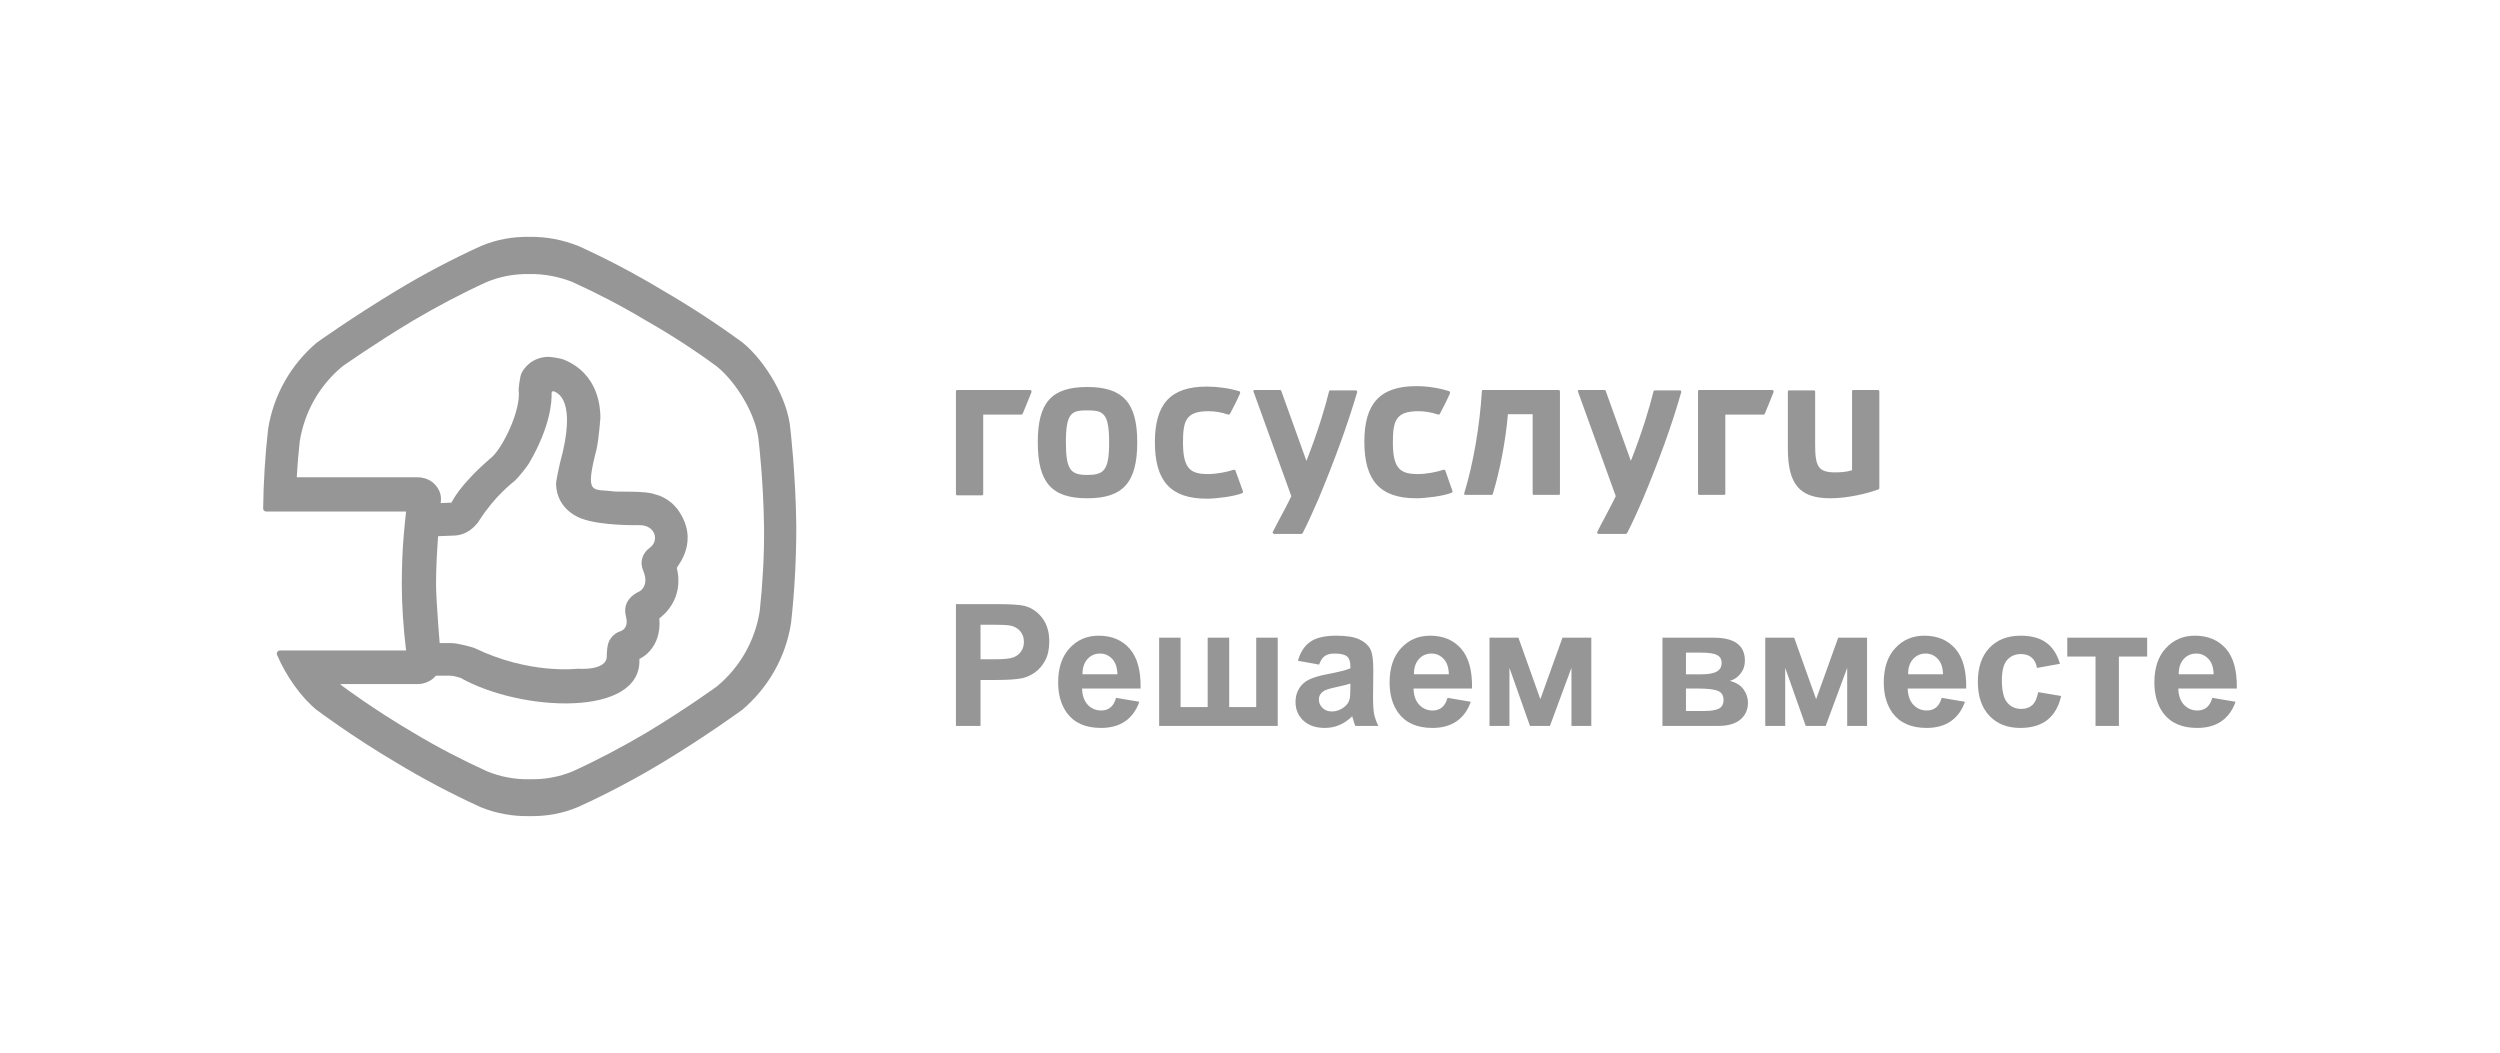 <?xml version="1.0" encoding="UTF-8"?> <svg xmlns="http://www.w3.org/2000/svg" width="190" height="80" viewBox="0 0 190 80" fill="none"><rect width="190" height="80" fill="white"></rect><path d="M51.46 38.658C51.267 38.417 50.713 37.791 49.726 37.55C49.027 37.309 47.172 37.381 46.715 37.357C45.052 37.116 44.402 37.767 45.341 34.129C45.51 33.358 45.63 31.768 45.63 31.768C45.63 31.094 45.558 28.444 42.86 27.336C42.499 27.191 41.728 27.119 41.728 27.119C40.403 27.119 39.777 28.035 39.632 28.372C39.488 28.685 39.415 29.6 39.415 29.6C39.632 31.166 38.187 34.033 37.392 34.731C34.862 36.899 34.381 38.104 34.308 38.2L32.574 38.273V40.778L34.477 40.706C35.513 40.681 36.115 39.983 36.332 39.694L36.428 39.549C37.633 37.67 38.91 36.731 39.175 36.49C39.391 36.297 40.114 35.406 40.258 35.117C41.848 32.371 41.945 30.468 41.921 29.865C41.921 29.769 42.017 29.697 42.113 29.745C42.354 29.865 43.896 30.371 42.547 35.237C42.499 35.478 42.258 36.514 42.258 36.803C42.33 38.827 44.185 39.405 44.185 39.405C45.679 39.983 48.569 39.911 48.569 39.911C49.822 39.887 50.135 41.115 49.364 41.645C49.099 41.838 48.883 42.127 48.81 42.44C48.714 42.753 48.762 43.114 48.907 43.428C49.34 44.512 48.642 44.921 48.642 44.921C47.22 45.572 47.533 46.656 47.558 46.776C47.558 46.776 47.63 47.113 47.63 47.258C47.63 47.812 47.196 47.956 47.196 47.956C46.883 48.053 46.594 48.246 46.425 48.511C46.088 48.92 46.136 49.691 46.112 49.811C46.209 51.016 43.92 50.823 43.92 50.823C43.8 50.823 40.258 51.281 36.019 49.233C36.019 49.233 34.862 48.872 34.26 48.872H32.718V51.353H34.236C34.501 51.353 35.007 51.522 35.007 51.522C39.632 54.123 48.81 54.533 48.593 50.076C48.666 50.052 50.304 49.306 50.111 46.993C50.231 46.897 52.038 45.644 51.436 43.163C51.46 43.018 53.267 41.091 51.46 38.658Z" fill="#969696"></path><path fill-rule="evenodd" clip-rule="evenodd" d="M60.069 32.618C59.894 30.34 58.167 27.437 56.44 26.036C54.487 24.609 52.46 23.283 50.383 22.081C48.306 20.83 46.179 19.704 43.976 18.703C42.775 18.227 41.523 17.977 40.247 18.002C38.971 17.977 37.719 18.202 36.543 18.703C34.341 19.704 32.213 20.83 30.136 22.081C26.782 24.109 24.079 26.036 24.079 26.036C22.102 27.712 20.776 30.04 20.375 32.618C20.15 34.62 20.025 36.622 20 38.649C20 38.775 20.1 38.875 20.225 38.875H21.727H22.428H30.862C30.812 39.375 30.737 40.001 30.687 40.652C30.587 41.778 30.537 43.079 30.537 44.381C30.537 46.057 30.662 47.759 30.862 49.436H23.804H21.276C21.101 49.436 21.001 49.611 21.051 49.761C21.752 51.413 22.928 53.04 24.079 53.966C24.079 53.966 26.782 55.993 30.136 57.971C32.213 59.222 34.341 60.348 36.543 61.349C37.719 61.825 38.971 62.05 40.247 62.025C41.523 62.05 42.775 61.825 43.951 61.324C46.154 60.323 48.281 59.197 50.358 57.946C53.712 55.918 56.415 53.941 56.415 53.941C58.392 52.264 59.718 49.937 60.119 47.359C60.394 44.906 60.519 42.428 60.519 39.976C60.469 35.996 60.069 32.618 60.069 32.618ZM57.741 46.433C57.391 48.685 56.239 50.713 54.487 52.164C54.487 52.164 52.11 53.891 49.157 55.668C47.33 56.744 45.453 57.745 43.526 58.621C42.5 59.047 41.398 59.247 40.272 59.222C39.171 59.247 38.045 59.047 37.019 58.621C35.092 57.745 33.214 56.769 31.387 55.668C28.434 53.941 26.057 52.164 26.057 52.164C25.982 52.114 25.931 52.064 25.856 51.989H31.738C32.163 51.989 32.564 51.839 32.889 51.589C33.039 51.463 33.615 50.938 33.515 50.187C33.44 49.211 33.139 45.632 33.139 44.381C33.139 43.154 33.214 41.928 33.289 40.852C33.34 40.401 33.49 38.499 33.515 37.949C33.54 37.273 33.064 36.772 32.764 36.572C32.464 36.372 32.088 36.272 31.738 36.272H22.553C22.603 35.371 22.678 34.47 22.778 33.569C23.128 31.316 24.28 29.289 26.032 27.838C26.032 27.838 28.409 26.161 31.362 24.384C33.189 23.308 35.066 22.307 36.993 21.431C38.02 21.005 39.121 20.805 40.247 20.83C41.373 20.805 42.475 21.03 43.501 21.431C45.428 22.307 47.305 23.283 49.132 24.384C50.984 25.435 52.761 26.586 54.463 27.838C55.989 29.064 57.516 31.592 57.666 33.569C57.666 33.569 58.017 36.522 58.066 40.001C58.092 42.153 57.967 44.306 57.741 46.433Z" fill="#969696"></path><path d="M118.46 29.638H112.718C112.654 29.638 112.622 29.67 112.622 29.735C112.463 32.349 111.984 35.19 111.282 37.481V37.578C111.314 37.611 111.346 37.611 111.378 37.611H113.356C113.388 37.611 113.452 37.578 113.452 37.546C113.994 35.771 114.44 33.447 114.6 31.478H116.482V37.514C116.482 37.578 116.514 37.611 116.578 37.611H118.46C118.523 37.611 118.556 37.578 118.556 37.514V29.767C118.556 29.702 118.523 29.638 118.46 29.638ZM142.735 29.638H140.853C140.79 29.638 140.757 29.67 140.757 29.735V35.738C140.343 35.867 139.928 35.9 139.482 35.9C138.237 35.9 137.951 35.513 137.951 33.834V29.767C137.951 29.702 137.918 29.67 137.855 29.67H135.973C135.909 29.67 135.877 29.702 135.877 29.767V34.092C135.877 36.804 136.77 37.869 139.099 37.869C140.407 37.869 141.906 37.514 142.767 37.191C142.799 37.191 142.831 37.126 142.831 37.094V29.767C142.831 29.702 142.799 29.638 142.735 29.638ZM103.02 29.67H101.106C101.043 29.67 101.011 29.702 101.011 29.735C100.724 30.929 100.118 32.93 99.288 35.028L97.374 29.702C97.374 29.67 97.31 29.638 97.278 29.638H95.365C95.333 29.638 95.301 29.67 95.269 29.67C95.237 29.702 95.237 29.735 95.269 29.767L98.14 37.707C97.853 38.321 97.566 38.837 97.31 39.321C97.119 39.676 96.928 40.032 96.736 40.419C96.704 40.451 96.736 40.483 96.736 40.516C96.768 40.548 96.8 40.58 96.832 40.58H98.905C98.937 40.58 98.969 40.548 99.001 40.516C99.352 39.838 99.799 38.869 100.213 37.901C101.425 34.996 102.414 32.285 103.148 29.799C103.148 29.767 103.148 29.735 103.116 29.702C103.084 29.67 103.052 29.67 103.02 29.67ZM109.847 35.771C109.847 35.738 109.815 35.706 109.783 35.706H109.687C109.241 35.867 108.38 36.029 107.773 36.029C106.466 36.029 105.859 35.674 105.859 33.64C105.859 32.026 106.051 31.252 107.773 31.252C108.252 31.252 108.73 31.316 109.305 31.51C109.368 31.51 109.4 31.51 109.432 31.445C109.655 31.026 109.911 30.541 110.198 29.896V29.799C110.198 29.767 110.166 29.735 110.134 29.735C109.368 29.476 108.443 29.347 107.646 29.347C104.902 29.347 103.69 30.638 103.69 33.576C103.69 36.545 104.902 37.869 107.646 37.869C108.316 37.869 109.687 37.707 110.325 37.449C110.389 37.417 110.389 37.385 110.389 37.32L109.847 35.771ZM127.679 29.67H125.765C125.733 29.67 125.669 29.702 125.669 29.735C125.382 30.929 124.776 32.93 123.946 35.028L122.032 29.702C122.032 29.67 121.969 29.638 121.937 29.638H120.023C119.991 29.638 119.959 29.67 119.927 29.67C119.895 29.702 119.895 29.735 119.927 29.767L122.798 37.707C122.511 38.321 122.224 38.805 121.969 39.321C121.777 39.676 121.586 40.032 121.395 40.419C121.362 40.451 121.395 40.483 121.395 40.516C121.426 40.548 121.458 40.58 121.49 40.58H123.564C123.596 40.58 123.627 40.548 123.66 40.516C124.01 39.838 124.457 38.869 124.871 37.901C126.084 34.996 127.073 32.285 127.775 29.799C127.775 29.767 127.775 29.735 127.743 29.702C127.743 29.67 127.711 29.67 127.679 29.67ZM134.697 29.638H129.146C129.082 29.638 129.05 29.67 129.05 29.735V37.514C129.05 37.578 129.082 37.611 129.146 37.611H131.028C131.092 37.611 131.124 37.578 131.124 37.514V31.51H134.027C134.059 31.51 134.123 31.478 134.123 31.445C134.346 30.929 134.569 30.348 134.792 29.799V29.702C134.76 29.67 134.728 29.638 134.697 29.638Z" fill="#969696"></path><path d="M82.635 36.094C81.391 36.094 81.008 35.739 81.008 33.641C81.008 31.381 81.423 31.188 82.635 31.188C83.847 31.188 84.294 31.381 84.294 33.641C84.294 35.771 83.879 36.094 82.635 36.094ZM82.635 29.412C79.924 29.412 78.871 30.574 78.871 33.608C78.871 36.675 79.924 37.869 82.635 37.869C85.347 37.869 86.431 36.675 86.431 33.608C86.431 30.607 85.347 29.412 82.635 29.412ZM93.896 35.771C93.896 35.739 93.864 35.707 93.832 35.707H93.736C93.29 35.868 92.428 36.029 91.822 36.029C90.514 36.029 89.908 35.674 89.908 33.641C89.908 32.027 90.1 31.252 91.822 31.252C92.301 31.252 92.779 31.317 93.353 31.51C93.385 31.51 93.449 31.51 93.481 31.446C93.704 31.026 93.96 30.542 94.247 29.896V29.799C94.247 29.767 94.215 29.735 94.183 29.735C93.449 29.509 92.524 29.38 91.727 29.38C88.983 29.38 87.771 30.671 87.771 33.608C87.771 36.578 88.983 37.901 91.727 37.901C92.397 37.901 93.768 37.74 94.406 37.482C94.47 37.45 94.47 37.417 94.47 37.353L93.896 35.771ZM78.297 29.638H72.746C72.683 29.638 72.651 29.703 72.651 29.767V37.547C72.651 37.611 72.683 37.643 72.746 37.643H74.628C74.692 37.643 74.724 37.611 74.724 37.547V31.51H77.627C77.659 31.51 77.691 31.478 77.723 31.446C77.946 30.929 78.169 30.348 78.392 29.799V29.703C78.361 29.67 78.329 29.638 78.297 29.638Z" fill="#969696"></path><path d="M72.651 55.171V45.912H75.651C76.788 45.912 77.529 45.958 77.874 46.051C78.405 46.19 78.849 46.493 79.207 46.96C79.565 47.423 79.744 48.023 79.744 48.76C79.744 49.329 79.641 49.807 79.434 50.194C79.228 50.581 78.965 50.887 78.645 51.11C78.329 51.329 78.007 51.474 77.678 51.546C77.232 51.634 76.586 51.678 75.739 51.678H74.52V55.171H72.651ZM74.52 47.478V50.106H75.543C76.28 50.106 76.773 50.057 77.022 49.96C77.27 49.864 77.464 49.712 77.603 49.506C77.746 49.299 77.817 49.059 77.817 48.786C77.817 48.449 77.719 48.171 77.52 47.952C77.323 47.733 77.072 47.596 76.769 47.541C76.546 47.499 76.097 47.478 75.424 47.478H74.52Z" fill="#969696"></path><path d="M84.822 53.037L86.591 53.334C86.363 53.982 86.003 54.477 85.511 54.818C85.022 55.155 84.409 55.323 83.673 55.323C82.506 55.323 81.643 54.942 81.083 54.18C80.641 53.569 80.42 52.799 80.42 51.868C80.42 50.757 80.71 49.887 81.291 49.26C81.872 48.628 82.607 48.312 83.496 48.312C84.494 48.312 85.281 48.643 85.858 49.304C86.435 49.961 86.711 50.969 86.686 52.329H82.239C82.251 52.856 82.395 53.266 82.668 53.561C82.942 53.851 83.283 53.997 83.692 53.997C83.969 53.997 84.203 53.921 84.393 53.769C84.582 53.618 84.725 53.373 84.822 53.037ZM84.923 51.243C84.911 50.729 84.778 50.34 84.525 50.074C84.273 49.805 83.965 49.67 83.603 49.67C83.216 49.67 82.896 49.811 82.643 50.093C82.39 50.375 82.266 50.758 82.27 51.243H84.923Z" fill="#969696"></path><path d="M88.094 48.463H89.724V53.737H91.783V48.463H93.419V53.737H95.472V48.463H97.108V55.171H88.094V48.463Z" fill="#969696"></path><path d="M100.253 50.51L98.642 50.22C98.823 49.571 99.135 49.091 99.577 48.779C100.019 48.468 100.676 48.312 101.548 48.312C102.34 48.312 102.929 48.407 103.317 48.596C103.704 48.782 103.976 49.019 104.131 49.31C104.291 49.596 104.371 50.125 104.371 50.895L104.352 52.967C104.352 53.557 104.38 53.992 104.434 54.275C104.493 54.553 104.601 54.852 104.757 55.172H103.001C102.954 55.054 102.897 54.879 102.83 54.647C102.801 54.542 102.78 54.473 102.767 54.439C102.464 54.734 102.14 54.955 101.794 55.102C101.449 55.249 101.081 55.323 100.689 55.323C99.998 55.323 99.453 55.136 99.053 54.761C98.657 54.386 98.459 53.913 98.459 53.34C98.459 52.961 98.55 52.624 98.731 52.329C98.912 52.03 99.165 51.803 99.489 51.647C99.817 51.487 100.289 51.348 100.904 51.23C101.733 51.074 102.308 50.929 102.628 50.794V50.617C102.628 50.276 102.544 50.034 102.375 49.891C102.207 49.744 101.889 49.67 101.422 49.67C101.106 49.67 100.859 49.733 100.683 49.859C100.506 49.982 100.363 50.199 100.253 50.51ZM102.628 51.95C102.401 52.026 102.041 52.117 101.548 52.222C101.055 52.327 100.733 52.43 100.582 52.531C100.35 52.696 100.234 52.904 100.234 53.157C100.234 53.405 100.327 53.62 100.512 53.801C100.697 53.982 100.933 54.072 101.219 54.072C101.539 54.072 101.845 53.967 102.135 53.757C102.35 53.597 102.491 53.401 102.559 53.169C102.605 53.018 102.628 52.729 102.628 52.304V51.95Z" fill="#969696"></path><path d="M110.012 53.037L111.78 53.334C111.553 53.982 111.193 54.477 110.7 54.818C110.212 55.155 109.599 55.323 108.862 55.323C107.696 55.323 106.833 54.942 106.273 54.18C105.83 53.569 105.609 52.799 105.609 51.868C105.609 50.757 105.9 49.887 106.481 49.26C107.062 48.628 107.797 48.312 108.685 48.312C109.683 48.312 110.471 48.643 111.048 49.304C111.625 49.961 111.9 50.969 111.875 52.329H107.429C107.441 52.856 107.584 53.266 107.858 53.561C108.132 53.851 108.473 53.997 108.881 53.997C109.159 53.997 109.393 53.921 109.582 53.769C109.772 53.618 109.915 53.373 110.012 53.037ZM110.113 51.243C110.1 50.729 109.968 50.34 109.715 50.074C109.462 49.805 109.155 49.67 108.793 49.67C108.405 49.67 108.085 49.811 107.833 50.093C107.58 50.375 107.456 50.758 107.46 51.243H110.113Z" fill="#969696"></path><path d="M113.202 48.463H115.4L117.067 53.138L118.748 48.463H120.939V55.171H119.43V50.756L117.794 55.171H116.278L114.718 50.756V55.171H113.202V48.463Z" fill="#969696"></path><path d="M126.346 48.463H130.23C131.026 48.463 131.622 48.609 132.018 48.899C132.414 49.19 132.612 49.628 132.612 50.213C132.612 50.588 132.502 50.914 132.283 51.192C132.069 51.47 131.797 51.655 131.468 51.748C131.932 51.862 132.277 52.074 132.504 52.386C132.732 52.697 132.846 53.038 132.846 53.409C132.846 53.931 132.654 54.356 132.271 54.685C131.887 55.009 131.321 55.171 130.572 55.171H126.346V48.463ZM128.133 51.249H129.277C129.828 51.249 130.226 51.179 130.47 51.04C130.719 50.901 130.843 50.682 130.843 50.383C130.843 50.101 130.727 49.901 130.496 49.783C130.268 49.661 129.862 49.6 129.277 49.6H128.133V51.249ZM128.133 54.034H129.536C130.041 54.034 130.41 53.973 130.641 53.851C130.873 53.729 130.988 53.51 130.988 53.194C130.988 52.866 130.856 52.641 130.591 52.519C130.325 52.392 129.81 52.329 129.043 52.329H128.133V54.034Z" fill="#969696"></path><path d="M134.159 48.463H136.357L138.025 53.138L139.705 48.463H141.897V55.171H140.387V50.756L138.751 55.171H137.236L135.675 50.756V55.171H134.159V48.463Z" fill="#969696"></path><path d="M147.569 53.037L149.338 53.334C149.11 53.982 148.75 54.477 148.257 54.818C147.769 55.155 147.156 55.323 146.419 55.323C145.253 55.323 144.39 54.942 143.83 54.18C143.388 53.569 143.167 52.799 143.167 51.868C143.167 50.757 143.457 49.887 144.038 49.26C144.619 48.628 145.354 48.312 146.242 48.312C147.241 48.312 148.028 48.643 148.605 49.304C149.182 49.961 149.457 50.969 149.432 52.329H144.986C144.998 52.856 145.141 53.266 145.415 53.561C145.689 53.851 146.03 53.997 146.439 53.997C146.716 53.997 146.95 53.921 147.139 53.769C147.329 53.618 147.472 53.373 147.569 53.037ZM147.67 51.243C147.657 50.729 147.525 50.34 147.272 50.074C147.02 49.805 146.712 49.67 146.35 49.67C145.962 49.67 145.642 49.811 145.39 50.093C145.137 50.375 145.013 50.758 145.017 51.243H147.67Z" fill="#969696"></path><path d="M156.557 50.447L154.808 50.763C154.749 50.413 154.614 50.15 154.403 49.973C154.197 49.796 153.928 49.708 153.595 49.708C153.153 49.708 152.799 49.862 152.534 50.169C152.273 50.472 152.142 50.982 152.142 51.698C152.142 52.493 152.275 53.056 152.54 53.384C152.809 53.712 153.17 53.877 153.62 53.877C153.957 53.877 154.233 53.782 154.447 53.593C154.662 53.399 154.814 53.068 154.902 52.601L156.646 52.898C156.465 53.698 156.117 54.302 155.603 54.711C155.09 55.119 154.401 55.323 153.538 55.323C152.557 55.323 151.774 55.014 151.189 54.395C150.607 53.776 150.317 52.919 150.317 51.824C150.317 50.716 150.609 49.855 151.194 49.24C151.78 48.621 152.572 48.312 153.57 48.312C154.387 48.312 155.035 48.489 155.515 48.843C155.999 49.192 156.347 49.727 156.557 50.447Z" fill="#969696"></path><path d="M157.113 48.463H163.183V49.897H161.036V55.171H159.261V49.897H157.113V48.463Z" fill="#969696"></path><path d="M168.135 53.037L169.903 53.334C169.676 53.982 169.316 54.477 168.824 54.818C168.335 55.155 167.723 55.323 166.985 55.323C165.819 55.323 164.956 54.942 164.396 54.18C163.953 53.569 163.732 52.799 163.732 51.868C163.732 50.757 164.023 49.887 164.604 49.26C165.185 48.628 165.92 48.312 166.808 48.312C167.806 48.312 168.594 48.643 169.171 49.304C169.748 49.961 170.024 50.969 169.998 52.329H165.552C165.564 52.856 165.707 53.266 165.981 53.561C166.255 53.851 166.596 53.997 167.004 53.997C167.282 53.997 167.516 53.921 167.706 53.769C167.895 53.618 168.038 53.373 168.135 53.037ZM168.236 51.243C168.224 50.729 168.091 50.34 167.838 50.074C167.585 49.805 167.278 49.67 166.916 49.67C166.528 49.67 166.208 49.811 165.956 50.093C165.703 50.375 165.579 50.758 165.583 51.243H168.236Z" fill="#969696"></path></svg> 